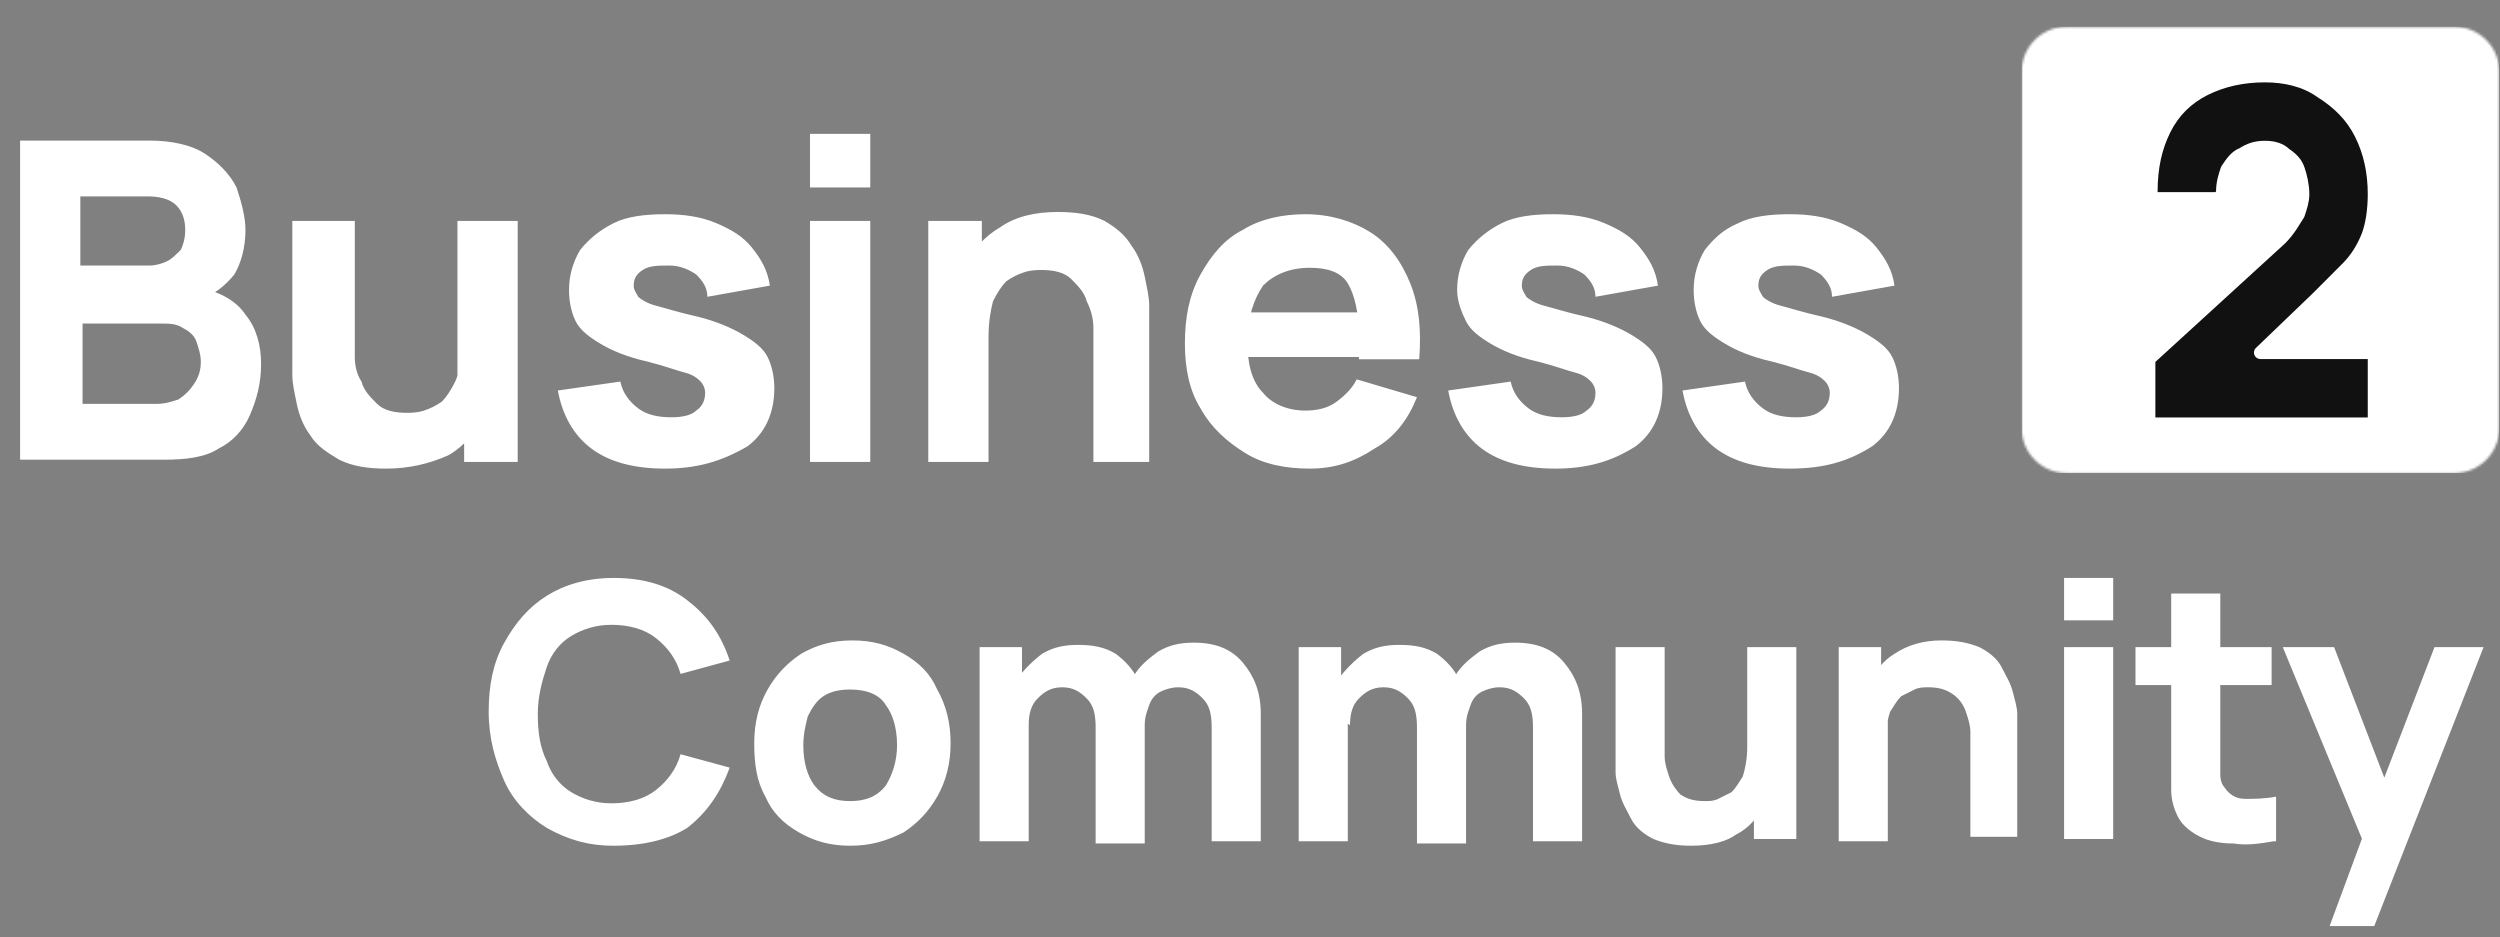 <svg width="1067" height="400" viewBox="0 0 1067 400" fill="none" xmlns="http://www.w3.org/2000/svg">
<rect x="0" y="0" width="1067" height="400" fill="#808080" stroke="none"/>
<g clip-path="url(#clip0_5_287)">
<path d="M8.572 197.143V60H63.81C73.334 60 81.905 61.905 87.619 65.714C93.334 69.524 98.096 74.286 100.953 80C102.857 85.714 104.762 92.381 104.762 98.095C104.762 105.714 102.857 112.381 100 117.143C96.191 121.905 91.429 125.714 85.715 127.619V122.857C94.286 124.762 100.953 128.571 104.762 134.286C109.524 140 111.429 147.619 111.429 155.238C111.429 163.809 109.524 170.476 106.667 177.143C103.81 183.809 99.048 188.571 93.334 191.429C87.619 195.238 79.048 196.19 70.477 196.19H8.572V197.143ZM35.238 172.381H66.667C70.477 172.381 73.334 171.429 76.191 170.476C79.048 168.571 80.953 166.667 82.857 163.809C84.762 160.952 85.715 158.095 85.715 154.286C85.715 151.429 84.762 148.571 83.81 145.714C82.857 142.857 80 140.952 78.096 140C75.238 138.095 72.381 138.095 68.572 138.095H35.238V172.381ZM35.238 113.333H63.81C66.667 113.333 69.524 112.381 71.429 111.429C73.334 110.476 75.238 108.571 77.143 106.667C78.096 104.762 79.048 101.905 79.048 98.095C79.048 94.286 78.096 90.476 75.238 87.619C72.381 84.762 67.619 83.809 62.857 83.809H34.286V113.333H35.238ZM164.762 200C157.143 200 150.476 199.048 144.762 196.19C140 193.333 135.238 190.476 132.381 185.714C129.524 181.905 127.619 177.143 126.667 172.381C125.715 167.619 124.762 163.809 124.762 160C124.762 156.19 124.762 153.333 124.762 151.429V94.286H151.429V142.857C151.429 144.762 151.429 148.571 151.429 152.381C151.429 156.19 152.381 160 154.286 162.857C155.238 166.667 158.096 169.524 160.953 172.381C163.81 175.238 168.572 176.19 173.334 176.19C175.238 176.19 178.096 176.19 180.953 175.238C183.81 174.286 185.715 173.333 188.572 171.429C190.476 169.524 192.381 166.667 194.286 162.857C196.191 159.048 196.191 153.333 196.191 147.619L211.429 154.286C211.429 162.857 209.524 170.476 206.667 177.143C203.81 183.809 198.096 190.476 191.429 194.286C182.857 198.095 174.286 200 164.762 200ZM198.096 197.143V162.857H195.238V94.286H220.953V197.143H198.096ZM283.81 200C270.476 200 260 197.143 252.381 191.429C244.762 185.714 240 177.143 238.096 166.667L264.762 162.857C265.715 167.619 268.572 171.429 272.381 174.286C276.191 177.143 280.953 178.095 286.667 178.095C291.429 178.095 295.238 177.143 297.143 175.238C300 173.333 300.953 170.476 300.953 167.619C300.953 165.714 300 163.809 299.048 162.857C298.096 161.905 296.191 160 292.381 159.048C288.572 158.095 283.81 156.19 276.191 154.286C267.619 152.381 260.953 149.524 256.191 146.667C251.429 143.809 247.619 140.952 245.715 137.143C243.81 133.333 242.857 128.571 242.857 123.809C242.857 117.143 244.762 111.429 247.619 106.667C251.429 101.905 256.191 98.095 261.905 95.238C267.619 92.381 275.238 91.428 283.81 91.428C291.429 91.428 299.048 92.381 305.715 95.238C312.381 98.095 317.143 100.952 320.953 105.714C324.762 110.476 327.619 115.238 328.572 121.905L301.905 126.667C301.905 122.857 300 120 297.143 117.143C294.286 115.238 290.476 113.333 285.715 113.333C280.953 113.333 277.143 113.333 274.286 115.238C271.429 117.143 270.476 119.048 270.476 121.905C270.476 123.809 271.429 124.762 272.381 126.667C273.334 127.619 276.191 129.524 280 130.476C283.81 131.429 289.524 133.333 298.096 135.238C305.715 137.143 312.381 140 317.143 142.857C321.905 145.714 325.715 148.571 327.619 152.381C329.524 156.19 330.476 160.952 330.476 165.714C330.476 176.19 326.667 184.762 319.048 190.476C307.619 197.143 297.143 200 283.81 200ZM345.715 80V57.143H371.429V80H345.715ZM345.715 197.143V94.286H371.429V197.143H345.715ZM466.667 197.143V148.571C466.667 146.667 466.667 142.857 466.667 140C466.667 136.19 465.715 132.381 463.81 128.571C462.857 124.762 460 121.905 457.143 119.048C454.286 116.19 449.524 115.238 444.762 115.238C442.857 115.238 440 115.238 437.143 116.19C434.286 117.143 432.381 118.095 429.524 120C427.619 121.905 425.715 124.762 423.81 128.571C422.857 132.381 421.905 137.143 421.905 143.809L406.667 137.143C406.667 128.571 408.572 120.952 411.429 114.286C414.286 107.619 420 100.952 426.667 97.143C433.334 92.381 441.905 90.476 451.429 90.476C459.048 90.476 465.715 91.428 471.429 94.286C476.191 97.143 480 100 482.857 104.762C485.715 108.571 487.619 113.333 488.572 118.095C489.524 122.857 490.476 126.667 490.476 130.476C490.476 134.286 490.476 137.143 490.476 139.048V197.143H466.667ZM396.191 197.143V94.286H419.048V128.571H421.905V197.143H396.191ZM559.048 200C548.572 200 539.048 198.095 531.429 193.333C523.81 188.571 517.143 182.857 512.381 174.286C507.619 166.667 505.715 157.143 505.715 146.667C505.715 135.238 507.619 125.714 512.381 117.143C517.143 108.571 522.857 101.905 530.476 98.095C538.096 93.333 547.619 91.428 557.143 91.428C567.619 91.428 577.143 94.286 584.762 99.048C592.381 103.809 598.096 111.429 601.905 120.952C605.715 130.476 606.667 140.952 605.715 153.333H580V143.809C580 133.333 578.096 125.714 575.238 120.952C572.381 116.19 566.667 114.286 559.048 114.286C550.476 114.286 543.81 117.143 539.048 121.905C535.238 127.619 532.381 135.238 532.381 145.714C532.381 155.238 534.286 162.857 539.048 167.619C542.857 172.381 549.524 175.238 557.143 175.238C561.905 175.238 566.667 174.286 570.476 171.429C574.286 168.571 577.143 165.714 579.048 161.905L604.762 169.524C600.953 179.048 595.238 186.667 586.667 191.429C578.096 197.143 569.524 200 559.048 200ZM525.715 152.381V133.333H594.286V152.381H525.715ZM663.81 200C650.476 200 640 197.143 632.381 191.429C624.762 185.714 620 177.143 618.096 166.667L644.762 162.857C645.715 167.619 648.572 171.429 652.381 174.286C656.191 177.143 660.953 178.095 666.667 178.095C671.429 178.095 675.238 177.143 677.143 175.238C680 173.333 680.953 170.476 680.953 167.619C680.953 165.714 680 163.809 679.048 162.857C678.096 161.905 676.191 160 672.381 159.048C668.572 158.095 663.81 156.19 656.191 154.286C647.619 152.381 640.953 149.524 636.191 146.667C631.429 143.809 627.619 140.952 625.715 137.143C623.81 133.333 621.905 128.571 621.905 123.809C621.905 117.143 623.81 111.429 626.667 106.667C630.477 101.905 635.238 98.095 640.953 95.238C646.667 92.381 654.286 91.428 662.857 91.428C670.476 91.428 678.096 92.381 684.762 95.238C691.429 98.095 696.191 100.952 700 105.714C703.81 110.476 706.667 115.238 707.619 121.905L680.953 126.667C680.953 122.857 679.048 120 676.191 117.143C673.334 115.238 669.524 113.333 664.762 113.333C660 113.333 656.191 113.333 653.334 115.238C650.476 117.143 649.524 119.048 649.524 121.905C649.524 123.809 650.476 124.762 651.429 126.667C652.381 127.619 655.238 129.524 659.048 130.476C662.857 131.429 668.572 133.333 677.143 135.238C684.762 137.143 691.429 140 696.191 142.857C700.953 145.714 704.762 148.571 706.667 152.381C708.572 156.19 709.524 160.952 709.524 165.714C709.524 176.19 705.715 184.762 698.096 190.476C687.619 197.143 677.143 200 663.81 200ZM763.81 200C750.476 200 740 197.143 732.381 191.429C724.762 185.714 720 177.143 718.096 166.667L744.762 162.857C745.715 167.619 748.572 171.429 752.381 174.286C756.191 177.143 760.953 178.095 766.667 178.095C771.429 178.095 775.238 177.143 777.143 175.238C780 173.333 780.953 170.476 780.953 167.619C780.953 165.714 780 163.809 779.048 162.857C778.096 161.905 776.191 160 772.381 159.048C768.572 158.095 763.81 156.19 756.191 154.286C747.619 152.381 740.953 149.524 736.191 146.667C731.429 143.809 727.619 140.952 725.715 137.143C723.81 133.333 722.857 128.571 722.857 123.809C722.857 117.143 724.762 111.429 727.619 106.667C731.429 101.905 735.238 98.095 741.905 95.238C747.619 92.381 755.238 91.428 763.81 91.428C771.429 91.428 779.048 92.381 785.715 95.238C792.381 98.095 797.143 100.952 800.953 105.714C804.762 110.476 807.619 115.238 808.572 121.905L781.905 126.667C781.905 122.857 780 120 777.143 117.143C774.286 115.238 770.477 113.333 765.715 113.333C760.953 113.333 757.143 113.333 754.286 115.238C751.429 117.143 750.477 119.048 750.477 121.905C750.477 123.809 751.429 124.762 752.381 126.667C753.334 127.619 756.191 129.524 760 130.476C763.81 131.429 769.524 133.333 778.096 135.238C785.715 137.143 792.381 140 797.143 142.857C801.905 145.714 805.715 148.571 807.619 152.381C809.524 156.19 810.476 160.952 810.476 165.714C810.476 176.19 806.667 184.762 799.048 190.476C788.572 197.143 778.096 200 763.81 200Z" fill="white"/>
<mask id="mask0_5_287" style="mask-type:luminance" maskUnits="userSpaceOnUse" x="862" y="11" width="205" height="191">
<path d="M881.905 11.428H1047.62C1058.1 11.428 1066.67 20 1066.67 30.476V182.857C1066.67 193.333 1058.1 201.904 1047.62 201.904H881.905C871.428 201.904 862.857 193.333 862.857 182.857V30.476C862.857 20 871.428 11.428 881.905 11.428Z" fill="white"/>
</mask>
<g mask="url(#mask0_5_287)">
<path d="M1066.67 11.428H862.857V201.904H1066.67V11.428Z" fill="white"/>
<path d="M917.143 178.094C917.143 179.999 918.095 180.951 920 180.951H1010.48C1012.38 180.951 1013.33 179.999 1013.33 178.094V153.332C1013.33 151.428 1012.38 150.475 1010.48 150.475H964.762L988.571 127.618C993.333 122.856 998.095 118.094 1001.9 114.285C1005.71 110.475 1008.57 105.713 1010.48 100.951C1012.38 96.189 1013.33 89.523 1013.33 82.856C1013.33 73.332 1011.43 64.761 1007.62 57.142C1003.81 49.523 998.095 43.809 990.476 39.047C983.809 34.285 975.238 32.38 966.667 32.38C957.143 32.38 948.571 34.285 940.952 38.094C933.333 41.904 927.619 47.618 923.809 55.237C920 62.856 918.095 71.428 918.095 81.904C918.095 83.809 919.047 84.761 920.952 84.761H945.714C946.667 84.761 947.619 84.761 947.619 83.809C948.571 82.856 948.571 82.856 948.571 81.904C948.571 78.094 949.524 75.237 950.476 72.38C952.381 69.523 954.286 66.666 957.143 65.713C960 63.809 962.857 62.856 966.667 62.856C970.476 62.856 973.333 63.809 975.238 65.713C978.095 67.618 980 69.523 980.952 72.38C981.905 75.237 982.857 79.047 982.857 82.856C982.857 85.713 981.905 88.57 980.952 91.428C979.047 94.285 977.143 98.094 973.333 101.904L918.095 152.38C917.143 153.332 917.143 153.332 917.143 154.285V178.094Z" fill="#111111" stroke="white" stroke-width="5.539" stroke-linejoin="round"/>
</g>
<path d="M261.905 360.953C250.476 360.953 241.905 358.096 233.334 353.334C225.715 348.572 219.048 341.905 215.238 333.334C211.429 324.762 208.572 315.238 208.572 303.81C208.572 292.381 210.476 282.857 215.238 274.286C220 265.715 225.715 259.048 233.334 254.286C240.953 249.524 250.476 246.667 261.905 246.667C274.286 246.667 284.762 249.524 293.334 256.191C301.905 262.857 307.619 270.477 311.429 281.905L290.476 287.619C288.572 280.953 284.762 276.191 280 272.381C275.238 268.572 268.572 266.667 260.953 266.667C254.286 266.667 248.572 268.572 243.81 271.429C239.048 274.286 235.238 279.048 233.334 284.762C231.429 290.477 229.524 297.143 229.524 304.762C229.524 312.381 230.476 319.048 233.334 324.762C235.238 330.477 239.048 335.238 243.81 338.096C248.572 340.953 254.286 342.857 260.953 342.857C268.572 342.857 275.238 340.953 280 337.143C284.762 333.334 288.572 328.572 290.476 321.905L311.429 327.619C307.619 338.096 301.905 346.667 293.334 353.334C285.715 358.096 275.238 360.953 261.905 360.953ZM362.857 360.953C354.286 360.953 347.619 359.048 340.953 355.238C334.286 351.429 329.524 346.667 326.667 340C322.857 333.334 321.905 325.715 321.905 317.143C321.905 308.572 323.81 300.953 327.619 294.286C331.429 287.619 336.191 282.857 341.905 279.048C348.572 275.238 355.238 273.334 363.81 273.334C372.381 273.334 379.048 275.238 385.715 279.048C392.381 282.857 397.143 287.619 400 294.286C403.81 300.953 405.715 308.572 405.715 317.143C405.715 325.715 403.81 333.334 400 340C396.191 346.667 391.429 351.429 385.715 355.238C378.096 359.048 371.429 360.953 362.857 360.953ZM362.857 341.905C369.524 341.905 374.286 340 378.096 335.238C380.953 330.477 382.857 324.762 382.857 318.096C382.857 310.477 380.953 304.762 378.096 300.953C375.238 296.191 369.524 294.286 362.857 294.286C358.096 294.286 354.286 295.238 351.429 297.143C348.572 299.048 346.667 301.905 344.762 305.715C343.81 309.524 342.857 313.334 342.857 318.096C342.857 325.715 344.762 331.429 347.619 335.238C351.429 340 356.191 341.905 362.857 341.905ZM517.143 359.048V310.477C517.143 304.762 516.191 300.953 513.334 298.096C510.476 295.238 507.619 293.334 502.857 293.334C500 293.334 497.143 294.286 495.238 295.238C493.334 296.191 491.429 298.096 490.476 300.953C489.524 303.81 488.572 305.715 488.572 309.524L480 303.81C480 298.096 480.953 293.334 483.81 288.572C486.667 283.81 490.476 280.953 494.286 278.096C499.048 275.238 503.81 274.286 509.524 274.286C519.048 274.286 525.715 277.143 530.476 282.857C535.238 288.572 538.096 295.238 538.096 304.762V359.048H517.143ZM418.096 359.048V276.191H436.191V303.81H439.048V359.048H418.096ZM467.619 359.048V310.477C467.619 304.762 466.667 300.953 463.81 298.096C460.953 295.238 458.096 293.334 453.334 293.334C448.572 293.334 445.715 295.238 442.857 298.096C440 300.953 439.048 304.762 439.048 309.524L430.476 303.81C430.476 298.096 431.429 293.334 434.286 289.524C437.143 285.715 440.953 281.905 444.762 279.048C449.524 276.191 454.286 275.238 460 275.238C466.667 275.238 471.429 276.191 476.191 279.048C480 281.905 483.81 285.715 485.715 290.477C487.619 295.238 488.572 300 488.572 305.715V360H467.619V359.048ZM654.286 359.048V310.477C654.286 304.762 653.334 300.953 650.476 298.096C647.619 295.238 644.762 293.334 640 293.334C637.143 293.334 634.286 294.286 632.381 295.238C630.476 296.191 628.572 298.096 627.619 300.953C626.667 303.81 625.715 305.715 625.715 309.524L617.143 303.81C617.143 298.096 618.095 293.334 620.953 288.572C623.81 283.81 627.619 280.953 631.429 278.096C636.191 275.238 640.953 274.286 646.667 274.286C656.191 274.286 662.857 277.143 667.619 282.857C672.381 288.572 675.238 295.238 675.238 304.762V359.048H654.286ZM554.286 359.048V276.191H572.381V303.81H575.238V359.048H554.286ZM604.762 359.048V310.477C604.762 304.762 603.81 300.953 600.953 298.096C598.095 295.238 595.238 293.334 590.476 293.334C585.715 293.334 582.857 295.238 580 298.096C577.143 300.953 576.191 304.762 576.191 309.524L567.619 303.81C567.619 298.096 568.572 293.334 571.429 289.524C574.286 285.715 578.095 281.905 581.905 279.048C586.667 276.191 591.429 275.238 597.143 275.238C603.81 275.238 608.572 276.191 613.334 279.048C617.143 281.905 620.953 285.715 622.857 290.477C624.762 295.238 625.715 300 625.715 305.715V360H604.762V359.048ZM721.905 360.953C715.238 360.953 710.476 360 705.715 358.096C701.905 356.191 698.095 353.334 696.191 349.524C694.286 345.715 692.381 342.857 691.429 339.048C690.476 335.238 689.524 332.381 689.524 329.524C689.524 326.667 689.524 324.762 689.524 322.857V276.191H710.476V315.238C710.476 317.143 710.476 320 710.476 322.857C710.476 325.715 711.429 328.572 712.381 331.429C713.334 334.286 715.238 337.143 717.143 339.048C720 340.953 722.857 341.905 727.619 341.905C729.524 341.905 731.429 341.905 733.334 340.953C735.238 340 737.143 339.048 739.048 338.096C740.953 336.191 741.905 334.286 743.81 331.429C744.762 328.572 745.715 323.81 745.715 319.048L757.143 324.762C757.143 331.429 756.191 337.143 753.334 342.857C750.476 348.572 746.667 353.334 740.953 356.191C737.143 359.048 730.476 360.953 721.905 360.953ZM748.572 359.048V331.429H745.715V276.191H766.667V358.096H748.572V359.048ZM840.953 359.048V320C840.953 318.096 840.953 316.191 840.953 312.381C840.953 309.524 840 306.667 839.048 303.81C838.096 300.953 836.191 298.096 833.334 296.191C830.476 294.286 827.619 293.334 822.857 293.334C820.953 293.334 819.048 293.334 817.143 294.286C815.238 295.238 813.334 296.191 811.429 297.143C809.524 299.048 808.572 300.953 806.667 303.81C805.715 306.667 804.762 311.429 804.762 316.191L793.334 310.477C793.334 303.81 794.286 298.096 797.143 292.381C800 286.667 803.81 281.905 808.572 279.048C814.286 275.238 820.953 273.334 828.572 273.334C835.238 273.334 840 274.286 844.762 276.191C848.572 278.096 852.381 280.953 854.286 284.762C856.191 288.572 858.095 291.429 859.048 295.238C860 299.048 860.953 301.905 860.953 304.762C860.953 307.619 860.953 309.524 860.953 311.429V357.143H840.953V359.048ZM784.762 359.048V276.191H802.857V303.81H805.715V359.048H784.762ZM880.953 264.762V246.667H901.905V264.762H880.953ZM880.953 359.048V276.191H901.905V358.096H880.953V359.048ZM970.476 359.048C964.762 360 959.048 360.953 953.334 360C947.619 360 942.857 359.048 939.048 357.143C935.238 355.238 931.429 352.381 929.524 348.572C927.619 344.762 926.667 340.953 926.667 337.143C926.667 333.334 926.667 328.572 926.667 323.81V253.334H947.619V321.905C947.619 324.762 947.619 327.619 947.619 330.477C947.619 333.334 948.572 335.238 949.524 336.191C951.429 339.048 954.286 340.953 958.096 340.953C961.905 340.953 966.667 340.953 971.429 340V359.048H970.476ZM911.429 292.381V276.191H969.524V292.381H911.429ZM994.286 395.238L1010.48 351.429V363.81L974.286 276.191H996.191L1020 338.096H1015.24L1039.05 276.191H1060L1013.33 395.238H994.286Z" fill="white"/>
</g>
<defs>
<clipPath id="clip0_5_287">
<rect width="1066.67" height="400" fill="white"/>
</clipPath>
</defs>
</svg>
